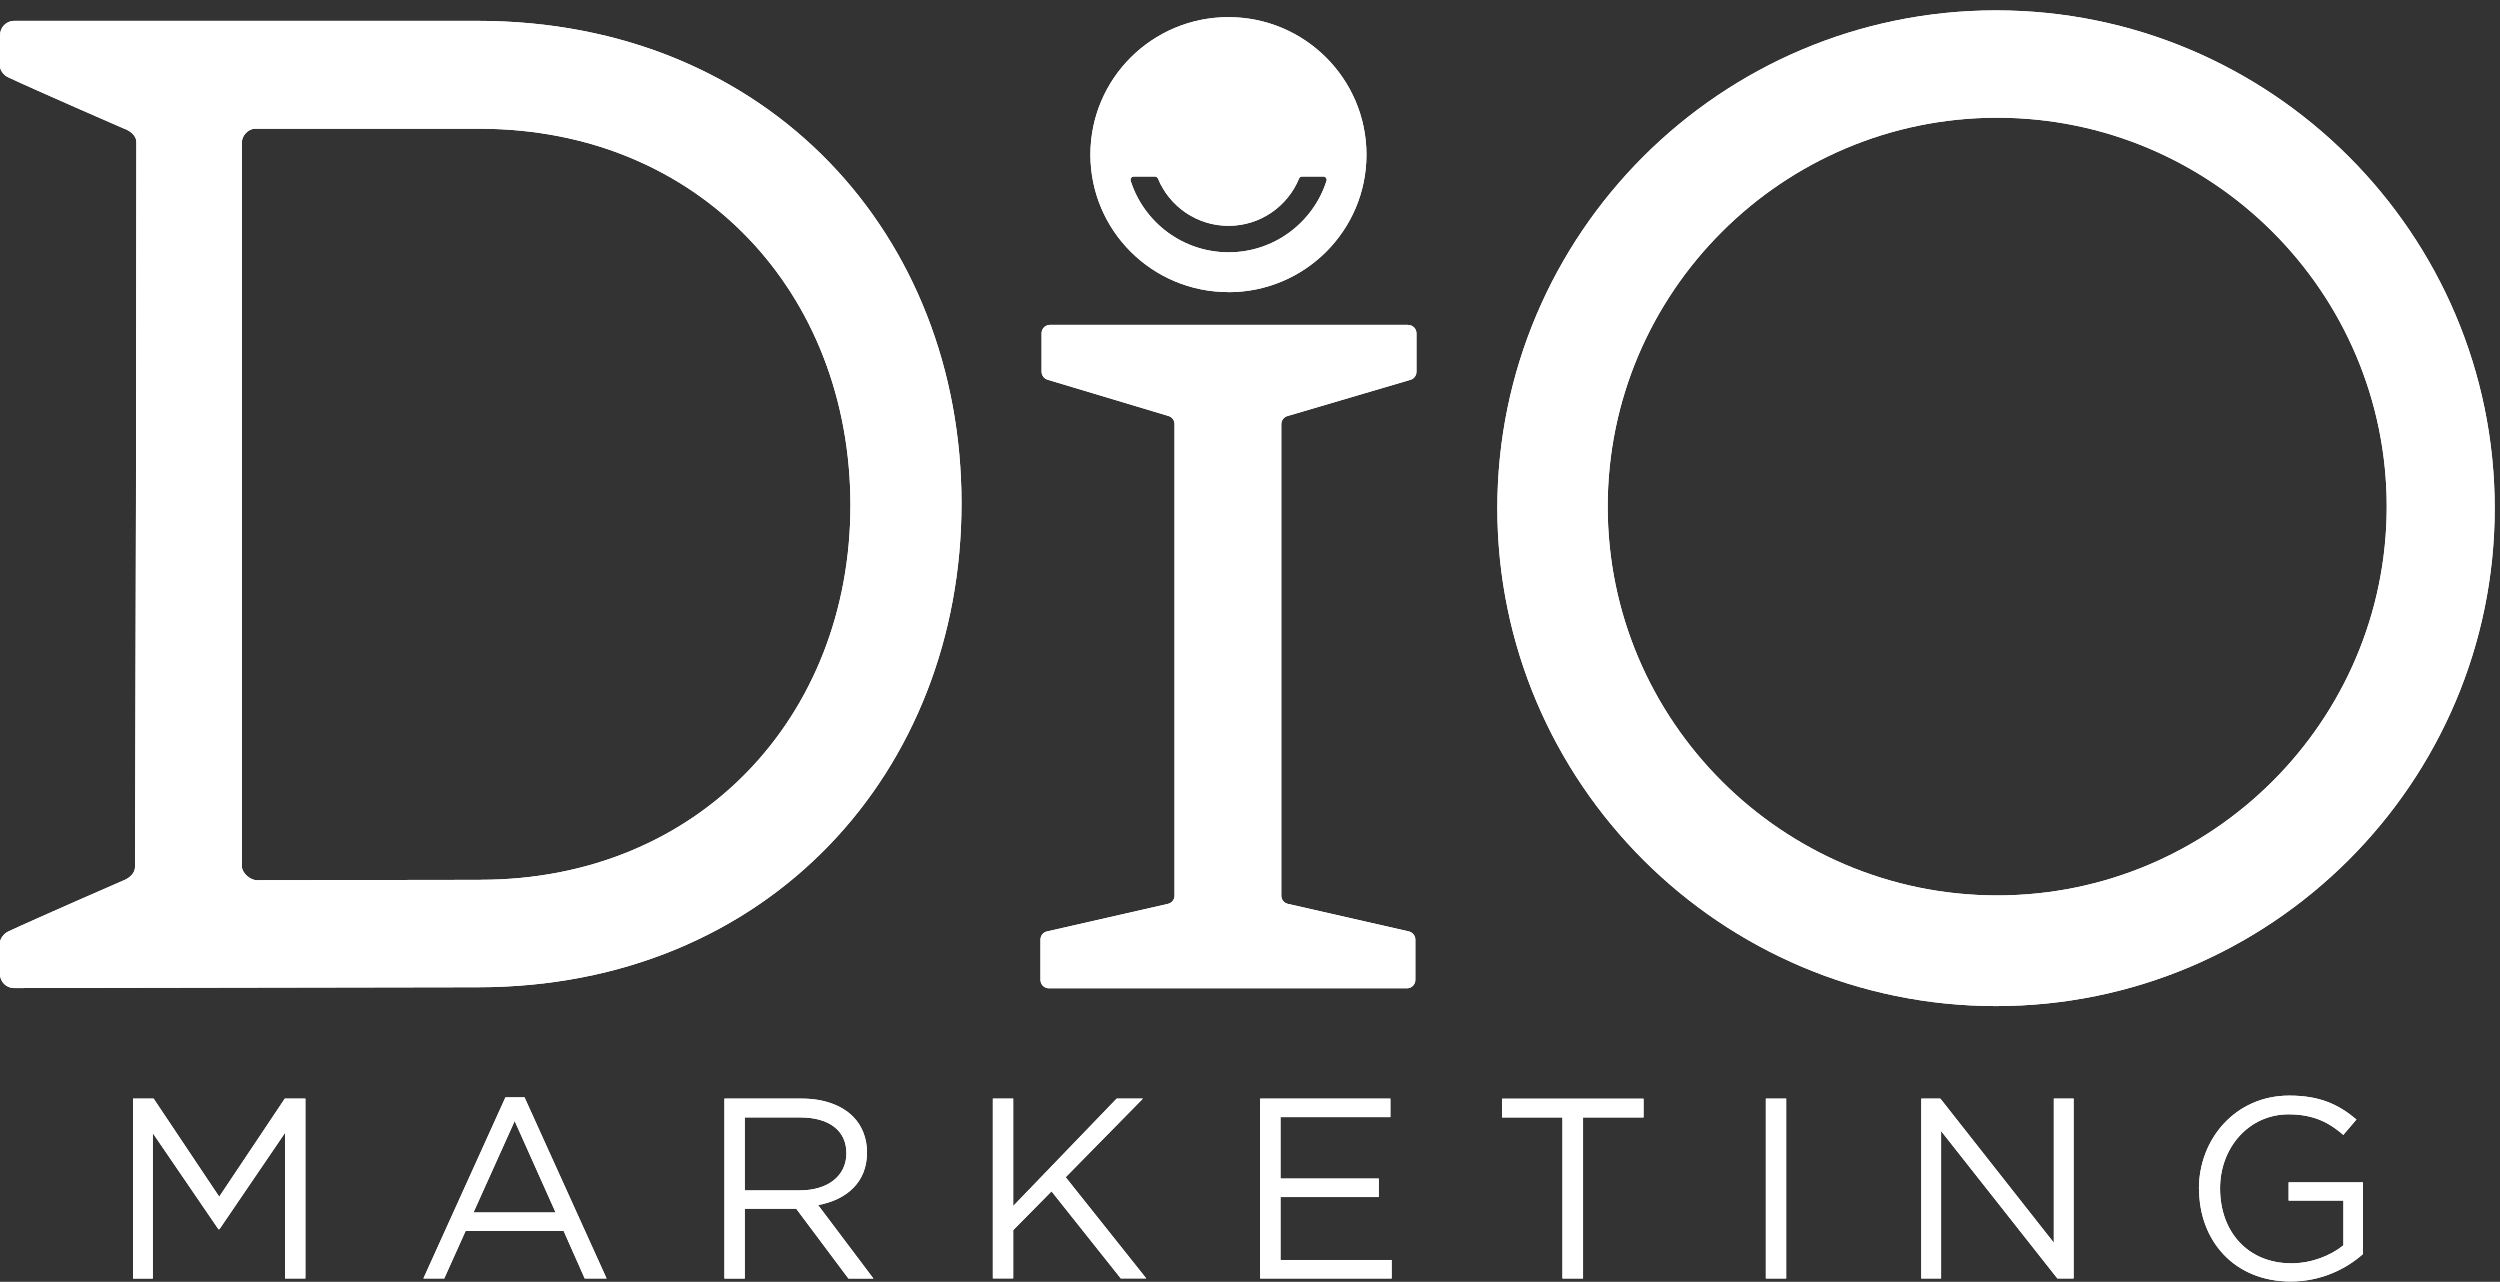 <svg xmlns="http://www.w3.org/2000/svg" width="236" height="121" viewBox="0 0 236 121" fill="none"><rect x="0" y="0" width="236" height="121" fill="#333333" stroke="none"/><g id="logo" clip-path="url(#clip0_256_392)"><path id="Vector" d="M188.424 0.981C162.462 0.981 141.348 22.059 141.348 47.977C141.348 73.895 162.462 94.973 188.424 94.973C214.386 94.973 235.5 73.895 235.5 47.977C235.5 22.059 214.386 0.981 188.424 0.981ZM188.537 84.528C168.271 84.528 151.766 68.051 151.766 47.819C151.766 27.588 168.271 11.111 188.537 11.111C208.802 11.111 225.307 27.588 225.307 47.819C225.307 68.051 208.802 84.528 188.537 84.528Z" fill="white"></path><path id="Vector_2" d="M115.964 27.581C123.162 27.581 128.994 21.766 128.994 14.603C128.994 7.44 123.162 1.618 115.964 1.618C108.766 1.618 102.934 7.425 102.934 14.595C102.934 21.766 108.766 27.573 115.964 27.573V27.581ZM109.021 16.664C109.148 16.664 109.261 16.746 109.314 16.858C110.387 19.466 112.961 21.317 115.971 21.317C118.981 21.317 121.548 19.473 122.629 16.858C122.674 16.738 122.794 16.664 122.921 16.664H124.925C125.136 16.664 125.286 16.866 125.226 17.068C123.98 20.98 120.309 23.819 115.979 23.819C111.648 23.819 107.978 20.98 106.732 17.068C106.672 16.866 106.822 16.664 107.032 16.664H109.036H109.021Z" fill="white"></path><path id="Vector_3" d="M132.919 30.668H99.121C98.678 30.668 98.325 31.02 98.325 31.462V35.081C98.325 35.441 98.565 35.756 98.918 35.853L110.282 39.262C110.635 39.352 110.875 39.667 110.875 40.034V84.55C110.875 84.932 110.605 85.254 110.237 85.329L98.858 87.922C98.483 87.997 98.22 88.319 98.22 88.701V92.5C98.22 92.942 98.573 93.294 99.016 93.294H132.814C133.257 93.294 133.61 92.942 133.61 92.5V88.701C133.61 88.319 133.339 87.997 132.972 87.922L121.593 85.329C121.218 85.254 120.955 84.932 120.955 84.55V40.042C120.955 39.682 121.203 39.36 121.548 39.27L133.122 35.861C133.475 35.771 133.715 35.456 133.715 35.089V31.47C133.715 31.028 133.362 30.675 132.919 30.675V30.668Z" fill="white"></path><path id="Vector_4" d="M12.557 103.709H14.501L20.693 112.971L26.886 103.709H28.829V120.689H26.908V106.939L20.716 116.035H20.618L14.426 106.969V120.696H12.557V103.717V103.709Z" fill="white"></path><path id="Vector_5" d="M47.714 103.59H49.515L57.261 120.689H55.197L53.208 116.201H43.954L41.934 120.689H39.968L47.714 103.59ZM52.45 114.455L48.585 105.823L44.697 114.455H52.443H52.45Z" fill="white"></path><path id="Vector_6" d="M68.385 103.709H75.695C77.782 103.709 79.463 104.339 80.529 105.41C81.355 106.235 81.843 107.426 81.843 108.76V108.812C81.843 111.622 79.899 113.27 77.227 113.758L82.451 120.696H80.094L75.162 114.102H70.306V120.696H68.385V103.717V103.709ZM75.523 112.371C78.075 112.371 79.899 111.06 79.899 108.88V108.835C79.899 106.752 78.292 105.485 75.553 105.485H70.306V112.371H75.53H75.523Z" fill="white"></path><path id="Vector_7" d="M93.724 103.71H95.646V113.848L105.411 103.71H107.887L100.599 111.128L108.203 120.681H105.801L99.263 112.461L95.646 116.126V120.681H93.724V103.702V103.71Z" fill="white"></path><path id="Vector_8" d="M118.958 103.709H131.253V105.455H120.88V111.255H130.157V113.001H120.88V118.943H131.373V120.689H118.958V103.709Z" fill="white"></path><path id="Vector_9" d="M147.503 105.486H141.791V103.717H155.151V105.486H149.439V120.689H147.495V105.486H147.503Z" fill="white"></path><path id="Vector_10" d="M166.695 103.709H168.616V120.689H166.695V103.709Z" fill="white"></path><path id="Vector_11" d="M181.369 103.709H183.17L193.881 117.317V103.709H195.75V120.689H194.218L183.238 106.767V120.689H181.369V103.709Z" fill="white"></path><path id="Vector_12" d="M207.579 112.252V112.207C207.579 107.553 211.001 103.425 216.105 103.425C218.972 103.425 220.744 104.249 222.448 105.68L221.209 107.134C219.896 105.995 218.439 105.193 216.038 105.193C212.27 105.193 209.575 108.37 209.575 112.154V112.199C209.575 116.253 212.172 119.257 216.308 119.257C218.252 119.257 220.046 118.508 221.217 117.557V113.338H216.045V111.615H223.063V118.381C221.487 119.789 219.1 120.973 216.24 120.973C210.896 120.973 207.594 117.092 207.594 112.244L207.579 112.252Z" fill="white"></path><path id="Vector_13" d="M45.072 1.97H1.329C0.6 1.978 0.008 2.57 0.008 3.296C0.008 3.296 0 5.522 0 6.264C0 6.638 0.368 7.11 0.743 7.283C3.438 8.549 11.626 12.108 11.626 12.108C11.626 12.108 12.872 12.483 12.872 13.427L12.835 47.393L12.745 81.808C12.745 82.752 11.626 83.127 11.626 83.127C11.626 83.127 3.438 86.686 0.743 87.952C0.368 88.139 0 88.612 0 88.986C0 89.728 0 91.953 0 91.953C0 92.68 0.593 93.272 1.321 93.272L45.072 93.197C72.603 93.197 90.767 72.764 90.767 47.513C90.767 22.261 72.603 1.97 45.072 1.97ZM45.35 83.059L24.244 83.089C23.613 83.089 22.832 82.407 22.832 81.778V13.434C22.832 12.805 23.433 12.161 24.063 12.153H45.357C66.141 12.206 80.281 27.761 80.281 47.7C80.281 67.639 65.975 83.052 45.357 83.052L45.35 83.059Z" fill="white"></path><path id="Vector_14" d="M188.424 0.981C162.462 0.981 141.348 22.059 141.348 47.977C141.348 73.895 162.462 94.973 188.424 94.973C214.386 94.973 235.5 73.895 235.5 47.977C235.5 22.059 214.386 0.981 188.424 0.981ZM188.537 84.528C168.271 84.528 151.766 68.051 151.766 47.819C151.766 27.588 168.271 11.111 188.537 11.111C208.802 11.111 225.307 27.588 225.307 47.819C225.307 68.051 208.802 84.528 188.537 84.528Z" fill="white"></path><path id="Vector_15" d="M115.964 27.581C123.162 27.581 128.994 21.766 128.994 14.603C128.994 7.44 123.162 1.618 115.964 1.618C108.766 1.618 102.934 7.425 102.934 14.595C102.934 21.766 108.766 27.573 115.964 27.573V27.581ZM109.021 16.664C109.148 16.664 109.261 16.746 109.314 16.858C110.387 19.466 112.961 21.317 115.971 21.317C118.981 21.317 121.548 19.473 122.629 16.858C122.674 16.738 122.794 16.664 122.921 16.664H124.925C125.136 16.664 125.286 16.866 125.226 17.068C123.98 20.98 120.309 23.819 115.979 23.819C111.648 23.819 107.978 20.98 106.732 17.068C106.672 16.866 106.822 16.664 107.032 16.664H109.036H109.021Z" fill="white"></path><path id="Vector_16" d="M132.919 30.668H99.121C98.678 30.668 98.325 31.02 98.325 31.462V35.081C98.325 35.441 98.565 35.756 98.918 35.853L110.282 39.262C110.635 39.352 110.875 39.667 110.875 40.034V84.55C110.875 84.932 110.605 85.254 110.237 85.329L98.858 87.922C98.483 87.997 98.22 88.319 98.22 88.701V92.5C98.22 92.942 98.573 93.294 99.016 93.294H132.814C133.257 93.294 133.61 92.942 133.61 92.5V88.701C133.61 88.319 133.339 87.997 132.972 87.922L121.593 85.329C121.218 85.254 120.955 84.932 120.955 84.55V40.042C120.955 39.682 121.203 39.36 121.548 39.27L133.122 35.861C133.475 35.771 133.715 35.456 133.715 35.089V31.47C133.715 31.028 133.362 30.675 132.919 30.675V30.668Z" fill="white"></path><path id="Vector_17" d="M12.557 103.709H14.501L20.693 112.971L26.886 103.709H28.829V120.689H26.908V106.939L20.716 116.035H20.618L14.426 106.969V120.696H12.557V103.717V103.709Z" fill="white"></path><path id="Vector_18" d="M47.714 103.59H49.515L57.261 120.689H55.197L53.208 116.201H43.954L41.934 120.689H39.968L47.714 103.59ZM52.45 114.455L48.585 105.823L44.697 114.455H52.443H52.45Z" fill="white"></path><path id="Vector_19" d="M68.385 103.709H75.695C77.782 103.709 79.463 104.339 80.529 105.41C81.355 106.235 81.843 107.426 81.843 108.76V108.812C81.843 111.622 79.899 113.27 77.227 113.758L82.451 120.696H80.094L75.162 114.102H70.306V120.696H68.385V103.717V103.709ZM75.523 112.371C78.075 112.371 79.899 111.06 79.899 108.88V108.835C79.899 106.752 78.292 105.485 75.553 105.485H70.306V112.371H75.53H75.523Z" fill="white"></path><path id="Vector_20" d="M93.724 103.71H95.646V113.848L105.411 103.71H107.887L100.599 111.128L108.203 120.681H105.801L99.263 112.461L95.646 116.126V120.681H93.724V103.702V103.71Z" fill="white"></path><path id="Vector_21" d="M118.958 103.709H131.253V105.455H120.88V111.255H130.157V113.001H120.88V118.943H131.373V120.689H118.958V103.709Z" fill="white"></path><path id="Vector_22" d="M147.503 105.486H141.791V103.717H155.151V105.486H149.439V120.689H147.495V105.486H147.503Z" fill="white"></path><path id="Vector_23" d="M166.695 103.709H168.616V120.689H166.695V103.709Z" fill="white"></path><path id="Vector_24" d="M181.369 103.709H183.17L193.881 117.317V103.709H195.75V120.689H194.218L183.238 106.767V120.689H181.369V103.709Z" fill="white"></path><path id="Vector_25" d="M207.579 112.252V112.207C207.579 107.553 211.001 103.425 216.105 103.425C218.972 103.425 220.744 104.249 222.448 105.68L221.209 107.134C219.896 105.995 218.439 105.193 216.038 105.193C212.27 105.193 209.575 108.37 209.575 112.154V112.199C209.575 116.253 212.172 119.257 216.308 119.257C218.252 119.257 220.046 118.508 221.217 117.557V113.338H216.045V111.615H223.063V118.381C221.487 119.789 219.1 120.973 216.24 120.973C210.896 120.973 207.594 117.092 207.594 112.244L207.579 112.252Z" fill="white"></path><path id="Vector_26" d="M45.072 1.97H1.329C0.6 1.978 0.008 2.57 0.008 3.296C0.008 3.296 0 5.522 0 6.264C0 6.638 0.368 7.11 0.743 7.283C3.438 8.549 11.626 12.108 11.626 12.108C11.626 12.108 12.872 12.483 12.872 13.427L12.835 47.393L12.745 81.808C12.745 82.752 11.626 83.127 11.626 83.127C11.626 83.127 3.438 86.686 0.743 87.952C0.368 88.139 0 88.612 0 88.986C0 89.728 0 91.953 0 91.953C0 92.68 0.593 93.272 1.321 93.272L45.072 93.197C72.603 93.197 90.767 72.764 90.767 47.513C90.767 22.261 72.603 1.97 45.072 1.97ZM45.35 83.059L24.244 83.089C23.613 83.089 22.832 82.407 22.832 81.778V13.434C22.832 12.805 23.433 12.161 24.063 12.153H45.357C66.141 12.206 80.281 27.761 80.281 47.7C80.281 67.639 65.975 83.052 45.357 83.052L45.35 83.059Z" fill="white"></path></g><defs><clipPath id="clip0_256_392"><rect width="235.5" height="120" fill="white" transform="translate(0 0.981)"></rect></clipPath></defs></svg>